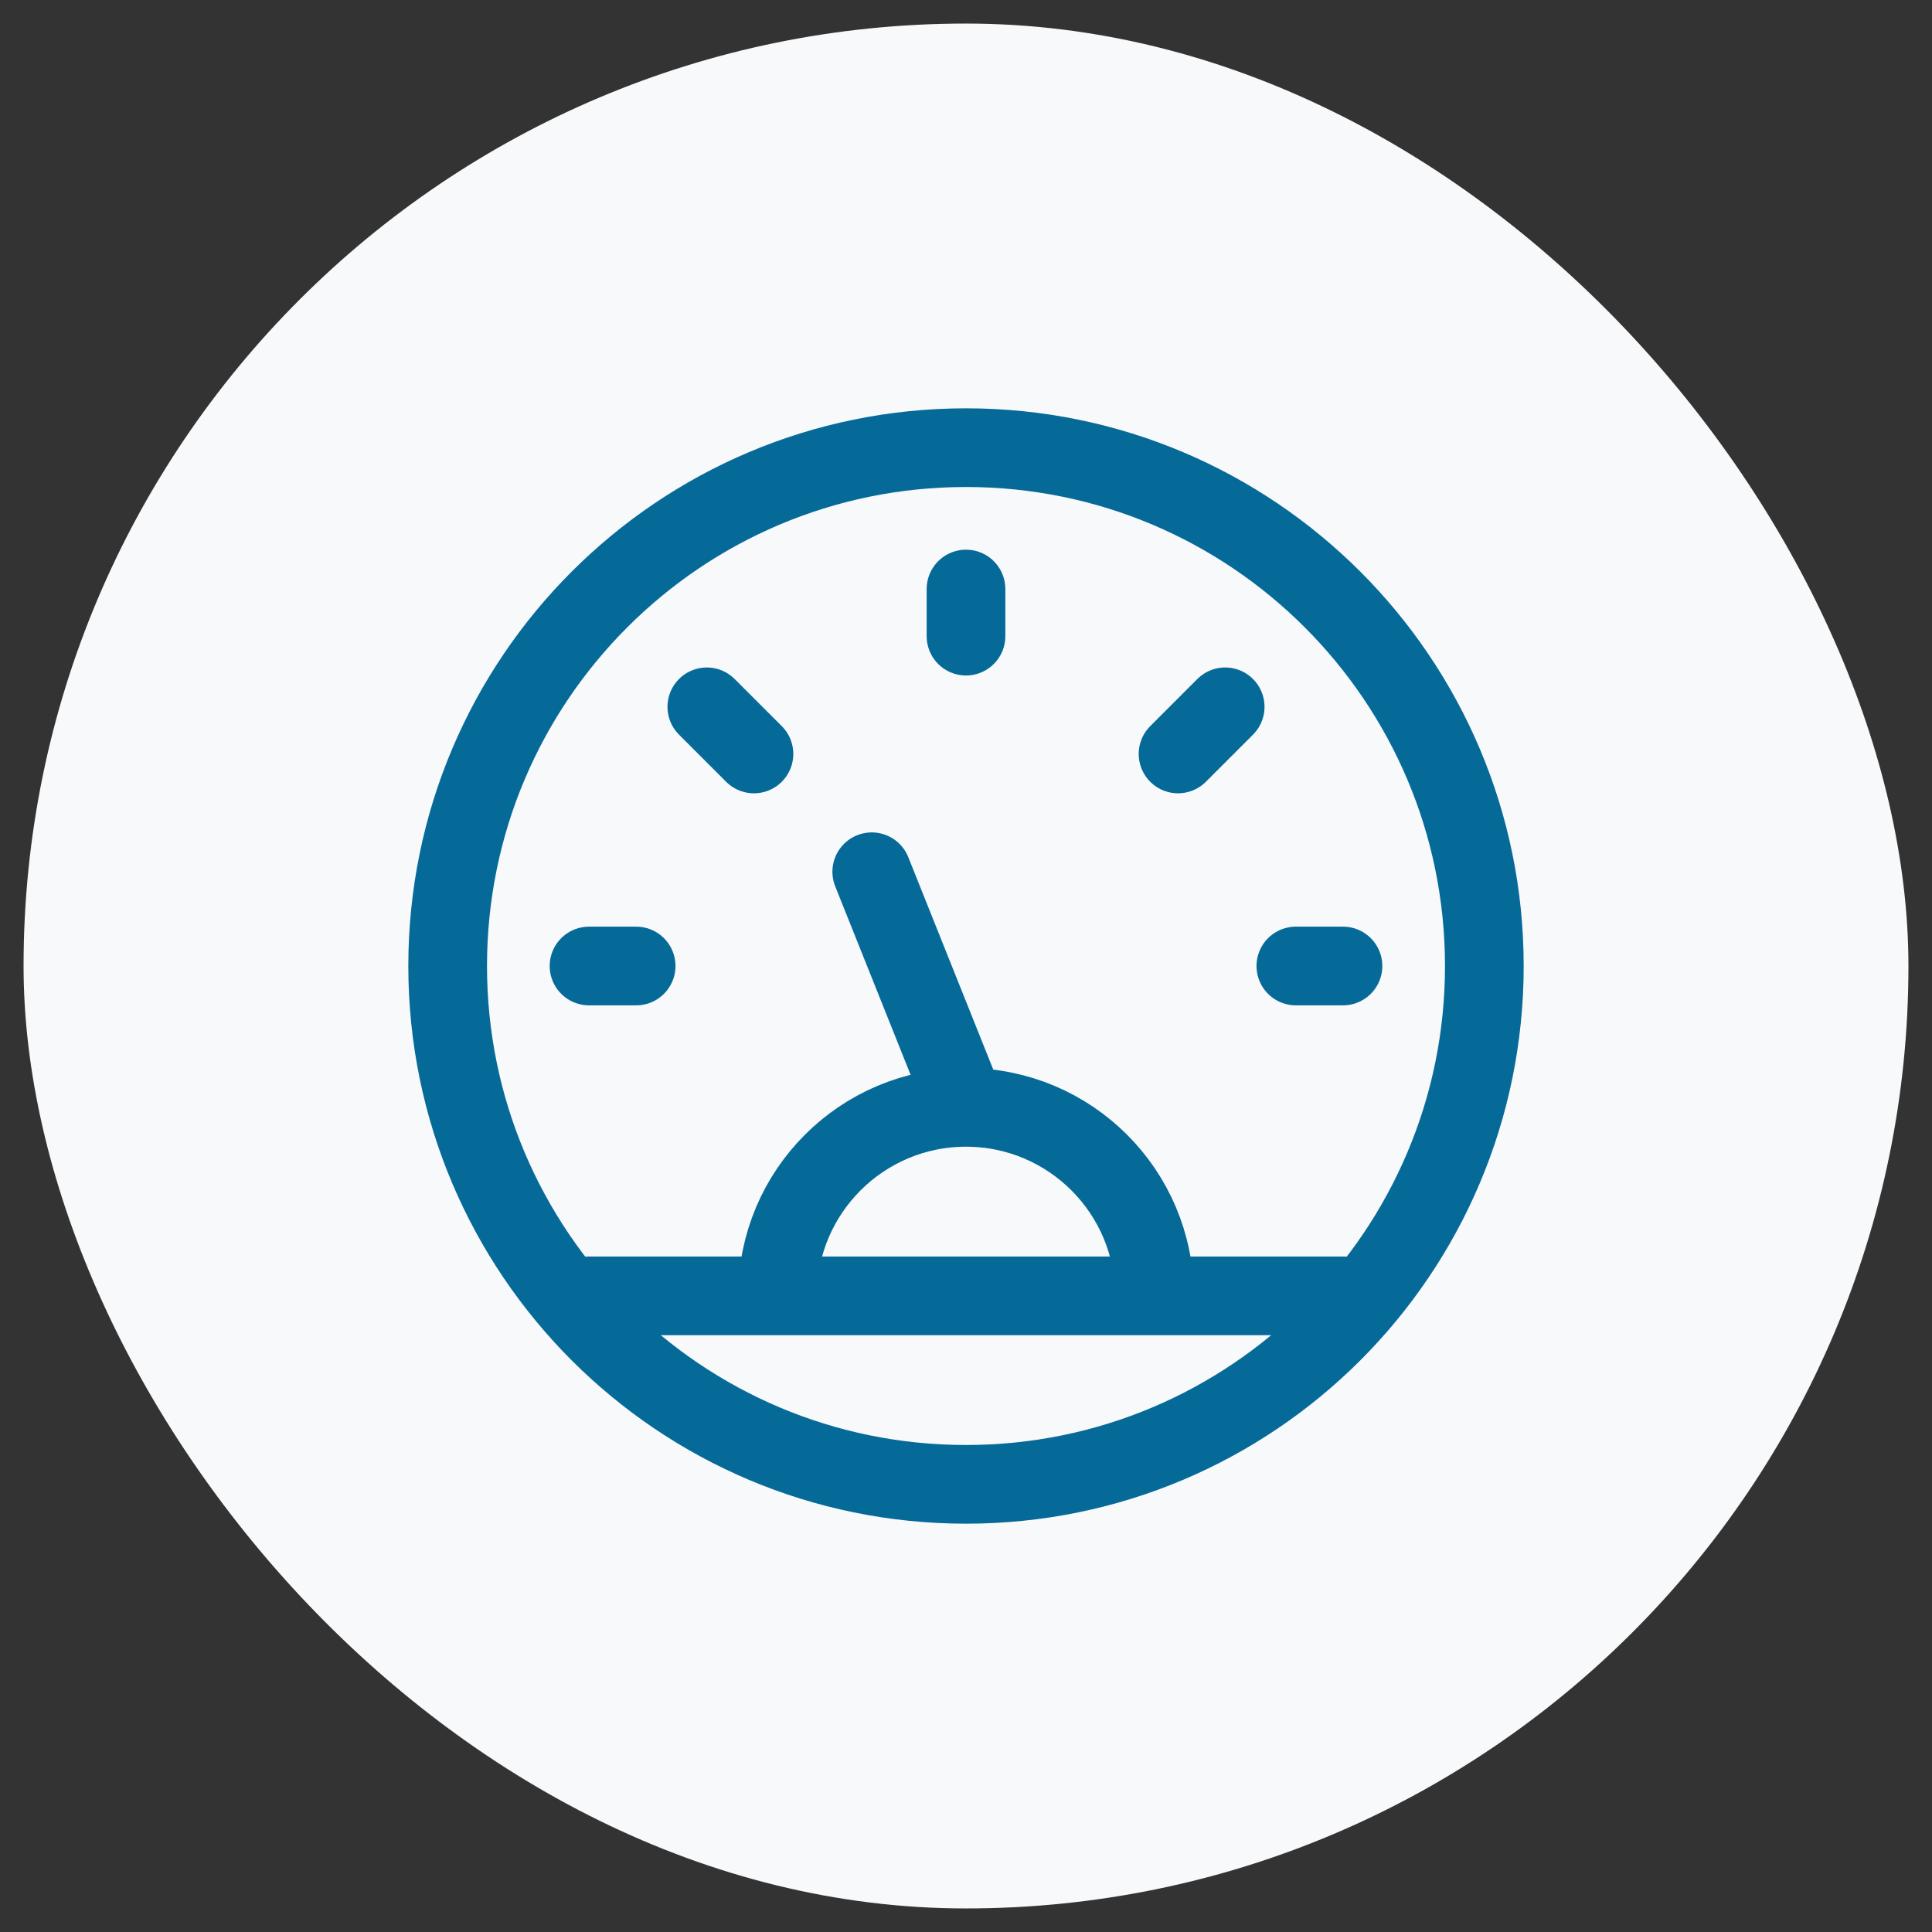 <svg width="41" height="41" viewBox="0 0 41 41" fill="none" xmlns="http://www.w3.org/2000/svg">
<rect x="0" y="0" width="41" height="41" fill="#333333" stroke="none"/>
<rect x="0.5" y="0.5" width="40" height="40" rx="20" fill="#F8F9FB"/>
<path d="M12.5 27.5H28.5M20.5 23.5C22.709 23.5 24.5 25.291 24.5 27.5M20.5 23.5C18.291 23.5 16.5 25.291 16.5 27.5M20.5 23.5L18.5 18.5M12.5 20.5H13.5M27.5 20.5H28.5M20.5 12.5V13.5M26 15L25 16M15 15L16 16M31.5 20.5C31.5 26.575 26.575 31.5 20.5 31.5C14.425 31.5 9.5 26.575 9.5 20.5C9.5 14.425 14.425 9.5 20.5 9.5C26.575 9.5 31.5 14.425 31.5 20.5Z" stroke="#066A99" stroke-width="1.67" stroke-linecap="round"/>
</svg>
